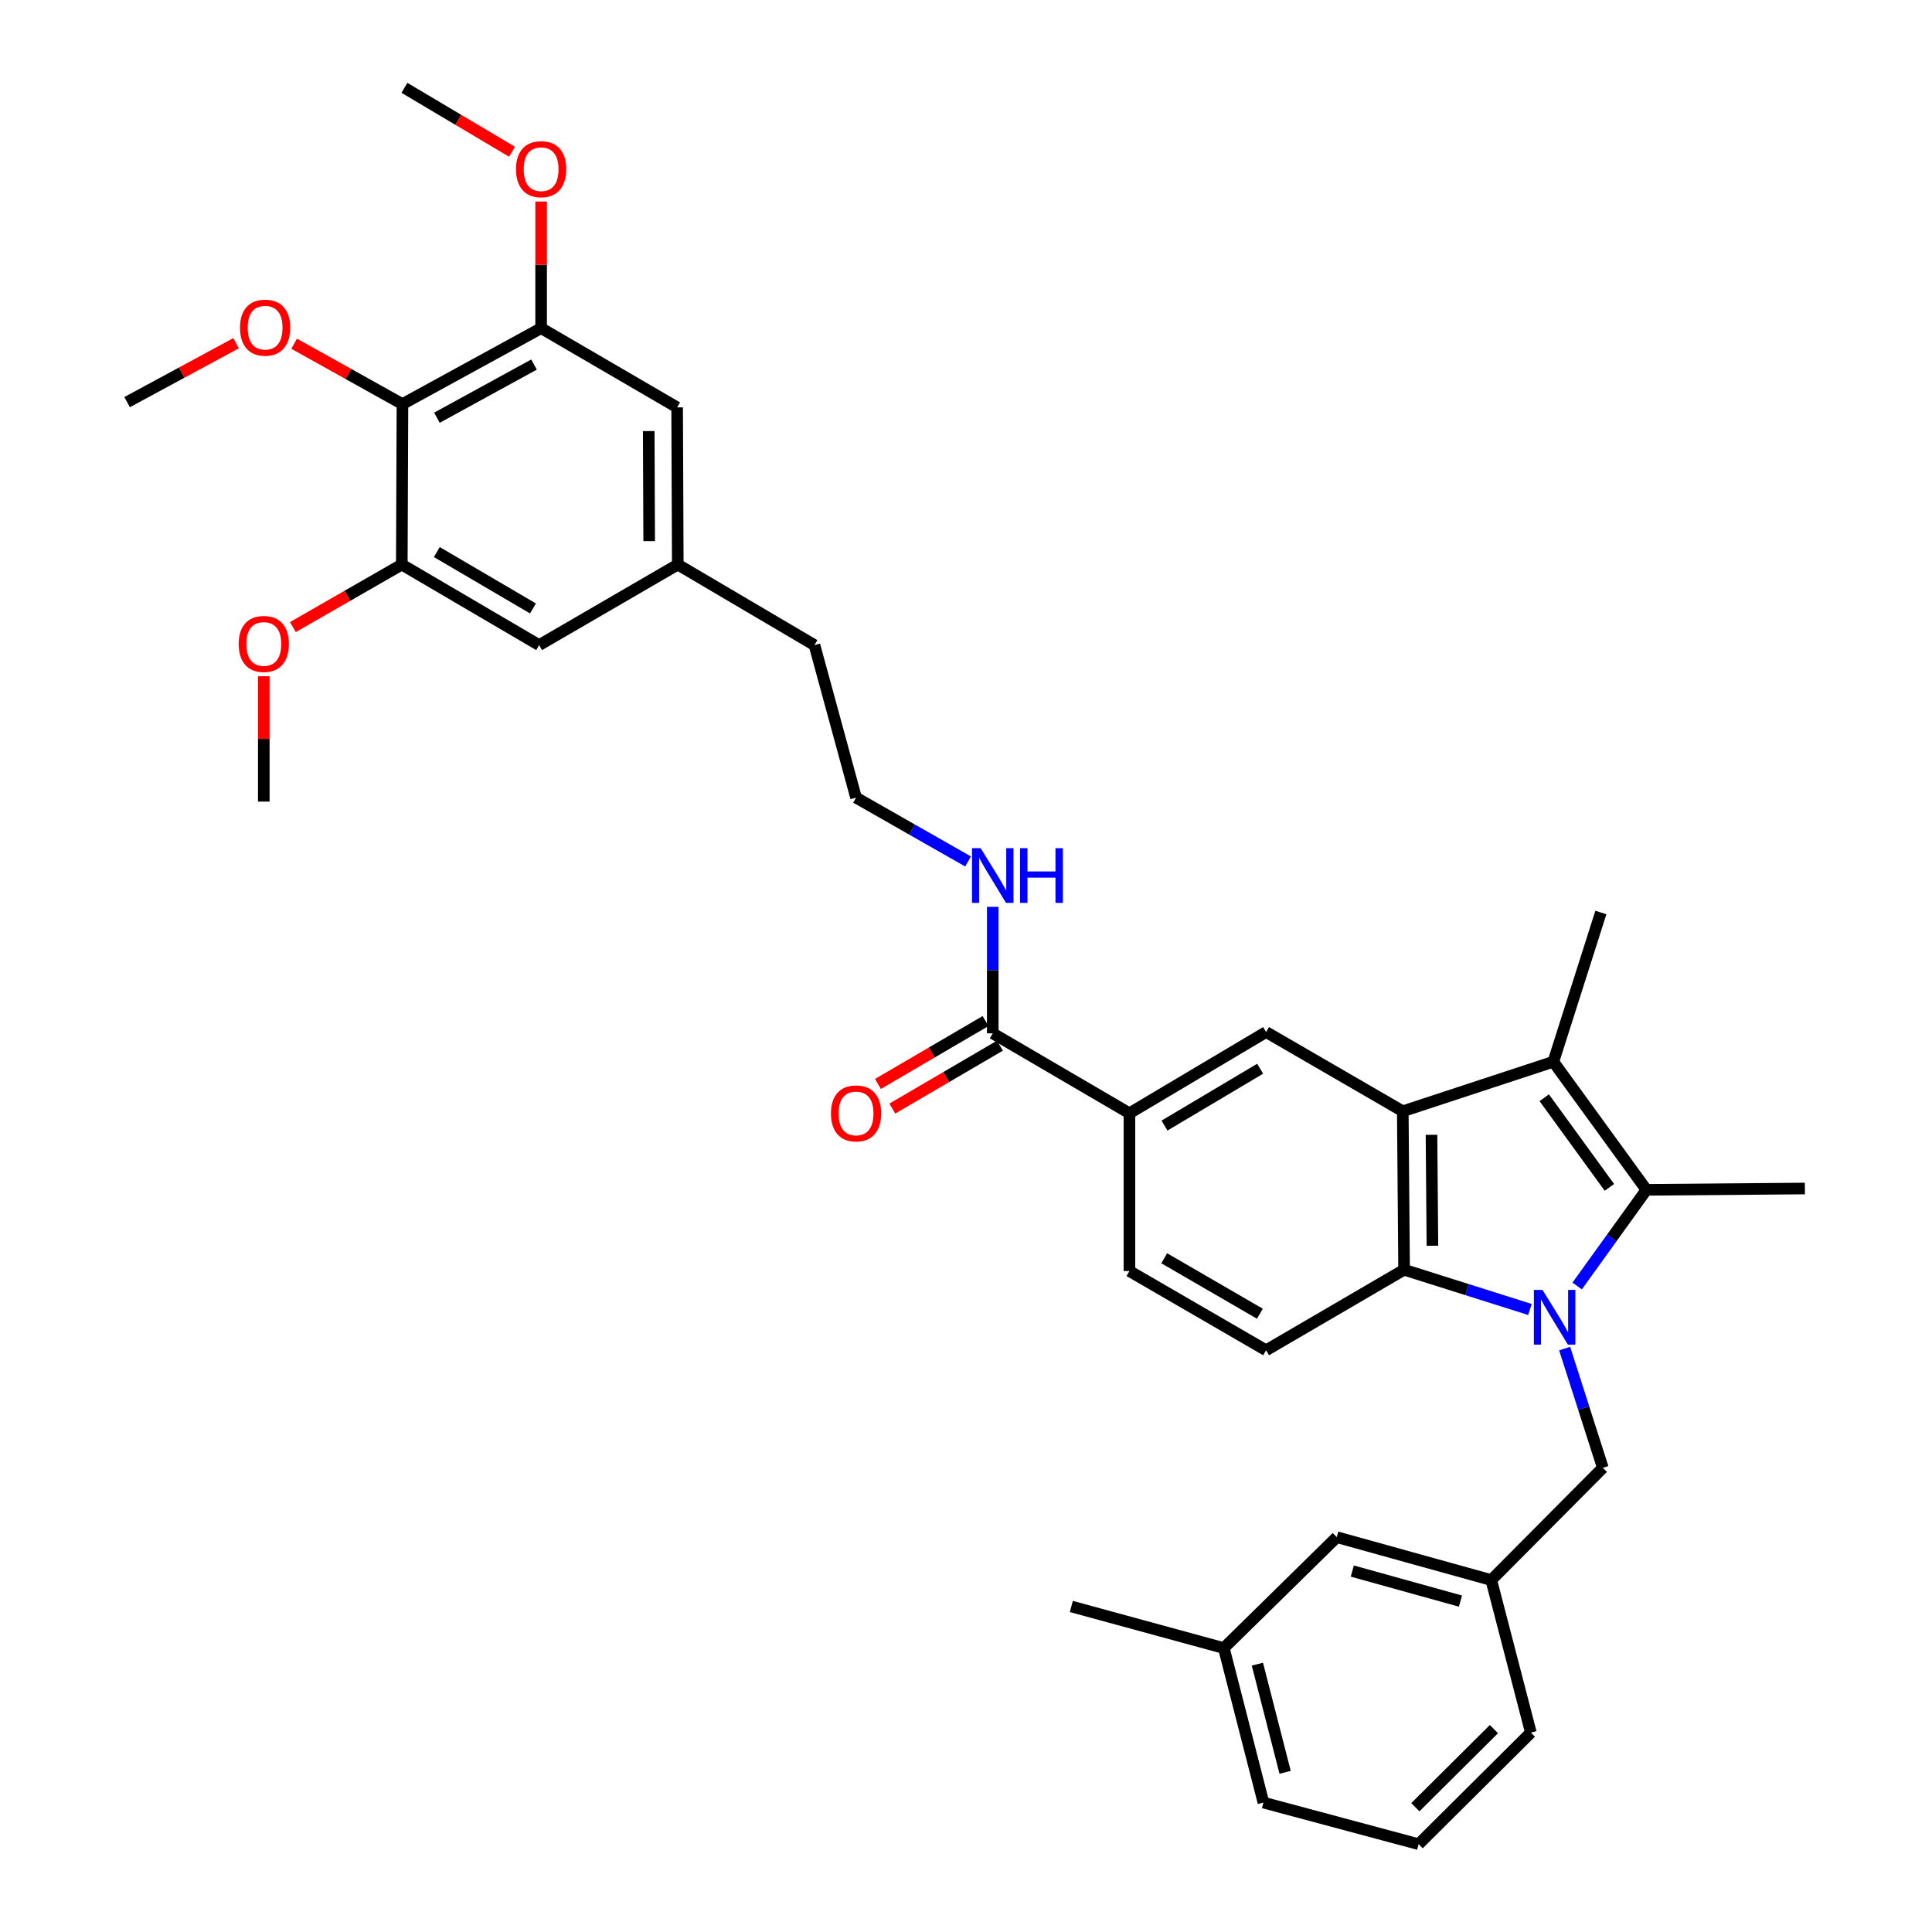 <?xml version='1.0' encoding='iso-8859-1'?>
<svg version='1.1' baseProfile='full'
              xmlns='http://www.w3.org/2000/svg'
                      xmlns:rdkit='http://www.rdkit.org/xml'
                      xmlns:xlink='http://www.w3.org/1999/xlink'
                  xml:space='preserve'
width='1000px' height='1000px' viewBox='0 0 1000 1000'>
<!-- END OF HEADER -->
<rect style='opacity:1.0;fill:#FFFFFF;stroke:none' width='1000' height='1000' x='0' y='0'> </rect>
<path class='bond-0' d='M 816.334,665.624 L 834.261,640.738' style='fill:none;fill-rule:evenodd;stroke:#0000FF;stroke-width:6px;stroke-linecap:butt;stroke-linejoin:miter;stroke-opacity:1' />
<path class='bond-0' d='M 834.261,640.738 L 852.188,615.852' style='fill:none;fill-rule:evenodd;stroke:#000000;stroke-width:6px;stroke-linecap:butt;stroke-linejoin:miter;stroke-opacity:1' />
<path class='bond-3' d='M 791.887,677.78 L 759.324,667.496' style='fill:none;fill-rule:evenodd;stroke:#0000FF;stroke-width:6px;stroke-linecap:butt;stroke-linejoin:miter;stroke-opacity:1' />
<path class='bond-3' d='M 759.324,667.496 L 726.76,657.213' style='fill:none;fill-rule:evenodd;stroke:#000000;stroke-width:6px;stroke-linecap:butt;stroke-linejoin:miter;stroke-opacity:1' />
<path class='bond-10' d='M 809.86,698.022 L 819.743,728.882' style='fill:none;fill-rule:evenodd;stroke:#0000FF;stroke-width:6px;stroke-linecap:butt;stroke-linejoin:miter;stroke-opacity:1' />
<path class='bond-10' d='M 819.743,728.882 L 829.626,759.743' style='fill:none;fill-rule:evenodd;stroke:#000000;stroke-width:6px;stroke-linecap:butt;stroke-linejoin:miter;stroke-opacity:1' />
<path class='bond-2' d='M 852.188,615.852 L 804.006,549.559' style='fill:none;fill-rule:evenodd;stroke:#000000;stroke-width:6px;stroke-linecap:butt;stroke-linejoin:miter;stroke-opacity:1' />
<path class='bond-2' d='M 833.023,614.584 L 799.296,568.18' style='fill:none;fill-rule:evenodd;stroke:#000000;stroke-width:6px;stroke-linecap:butt;stroke-linejoin:miter;stroke-opacity:1' />
<path class='bond-21' d='M 852.188,615.852 L 934.205,615.172' style='fill:none;fill-rule:evenodd;stroke:#000000;stroke-width:6px;stroke-linecap:butt;stroke-linejoin:miter;stroke-opacity:1' />
<path class='bond-1' d='M 726.08,575.188 L 726.76,657.213' style='fill:none;fill-rule:evenodd;stroke:#000000;stroke-width:6px;stroke-linecap:butt;stroke-linejoin:miter;stroke-opacity:1' />
<path class='bond-1' d='M 740.939,587.369 L 741.415,644.787' style='fill:none;fill-rule:evenodd;stroke:#000000;stroke-width:6px;stroke-linecap:butt;stroke-linejoin:miter;stroke-opacity:1' />
<path class='bond-4' d='M 726.08,575.188 L 655.327,534.179' style='fill:none;fill-rule:evenodd;stroke:#000000;stroke-width:6px;stroke-linecap:butt;stroke-linejoin:miter;stroke-opacity:1' />
<path class='bond-35' d='M 726.08,575.188 L 804.006,549.559' style='fill:none;fill-rule:evenodd;stroke:#000000;stroke-width:6px;stroke-linecap:butt;stroke-linejoin:miter;stroke-opacity:1' />
<path class='bond-24' d='M 804.006,549.559 L 828.609,472.314' style='fill:none;fill-rule:evenodd;stroke:#000000;stroke-width:6px;stroke-linecap:butt;stroke-linejoin:miter;stroke-opacity:1' />
<path class='bond-11' d='M 726.76,657.213 L 655.327,698.902' style='fill:none;fill-rule:evenodd;stroke:#000000;stroke-width:6px;stroke-linecap:butt;stroke-linejoin:miter;stroke-opacity:1' />
<path class='bond-36' d='M 655.327,534.179 L 584.591,576.221' style='fill:none;fill-rule:evenodd;stroke:#000000;stroke-width:6px;stroke-linecap:butt;stroke-linejoin:miter;stroke-opacity:1' />
<path class='bond-36' d='M 652.257,553.171 L 602.741,582.6' style='fill:none;fill-rule:evenodd;stroke:#000000;stroke-width:6px;stroke-linecap:butt;stroke-linejoin:miter;stroke-opacity:1' />
<path class='bond-5' d='M 208.308,209.161 L 280.085,169.857' style='fill:none;fill-rule:evenodd;stroke:#000000;stroke-width:6px;stroke-linecap:butt;stroke-linejoin:miter;stroke-opacity:1' />
<path class='bond-5' d='M 226.162,216.209 L 276.406,188.697' style='fill:none;fill-rule:evenodd;stroke:#000000;stroke-width:6px;stroke-linecap:butt;stroke-linejoin:miter;stroke-opacity:1' />
<path class='bond-19' d='M 208.308,209.161 L 180.281,193.533' style='fill:none;fill-rule:evenodd;stroke:#000000;stroke-width:6px;stroke-linecap:butt;stroke-linejoin:miter;stroke-opacity:1' />
<path class='bond-19' d='M 180.281,193.533 L 152.254,177.905' style='fill:none;fill-rule:evenodd;stroke:#FF0000;stroke-width:6px;stroke-linecap:butt;stroke-linejoin:miter;stroke-opacity:1' />
<path class='bond-38' d='M 208.308,209.161 L 207.972,292.219' style='fill:none;fill-rule:evenodd;stroke:#000000;stroke-width:6px;stroke-linecap:butt;stroke-linejoin:miter;stroke-opacity:1' />
<path class='bond-6' d='M 280.085,169.857 L 350.485,210.866' style='fill:none;fill-rule:evenodd;stroke:#000000;stroke-width:6px;stroke-linecap:butt;stroke-linejoin:miter;stroke-opacity:1' />
<path class='bond-22' d='M 280.085,169.857 L 280.085,137.082' style='fill:none;fill-rule:evenodd;stroke:#000000;stroke-width:6px;stroke-linecap:butt;stroke-linejoin:miter;stroke-opacity:1' />
<path class='bond-22' d='M 280.085,137.082 L 280.085,104.307' style='fill:none;fill-rule:evenodd;stroke:#FF0000;stroke-width:6px;stroke-linecap:butt;stroke-linejoin:miter;stroke-opacity:1' />
<path class='bond-7' d='M 207.972,292.219 L 279.052,333.908' style='fill:none;fill-rule:evenodd;stroke:#000000;stroke-width:6px;stroke-linecap:butt;stroke-linejoin:miter;stroke-opacity:1' />
<path class='bond-7' d='M 226.1,285.743 L 275.856,314.925' style='fill:none;fill-rule:evenodd;stroke:#000000;stroke-width:6px;stroke-linecap:butt;stroke-linejoin:miter;stroke-opacity:1' />
<path class='bond-23' d='M 207.972,292.219 L 179.785,308.401' style='fill:none;fill-rule:evenodd;stroke:#000000;stroke-width:6px;stroke-linecap:butt;stroke-linejoin:miter;stroke-opacity:1' />
<path class='bond-23' d='M 179.785,308.401 L 151.598,324.582' style='fill:none;fill-rule:evenodd;stroke:#FF0000;stroke-width:6px;stroke-linecap:butt;stroke-linejoin:miter;stroke-opacity:1' />
<path class='bond-8' d='M 513.847,534.86 L 584.591,576.221' style='fill:none;fill-rule:evenodd;stroke:#000000;stroke-width:6px;stroke-linecap:butt;stroke-linejoin:miter;stroke-opacity:1' />
<path class='bond-15' d='M 510.123,528.49 L 482.272,544.772' style='fill:none;fill-rule:evenodd;stroke:#000000;stroke-width:6px;stroke-linecap:butt;stroke-linejoin:miter;stroke-opacity:1' />
<path class='bond-15' d='M 482.272,544.772 L 454.42,561.053' style='fill:none;fill-rule:evenodd;stroke:#FF0000;stroke-width:6px;stroke-linecap:butt;stroke-linejoin:miter;stroke-opacity:1' />
<path class='bond-15' d='M 517.571,541.23 L 489.719,557.512' style='fill:none;fill-rule:evenodd;stroke:#000000;stroke-width:6px;stroke-linecap:butt;stroke-linejoin:miter;stroke-opacity:1' />
<path class='bond-15' d='M 489.719,557.512 L 461.867,573.793' style='fill:none;fill-rule:evenodd;stroke:#FF0000;stroke-width:6px;stroke-linecap:butt;stroke-linejoin:miter;stroke-opacity:1' />
<path class='bond-18' d='M 513.847,534.86 L 513.847,502.12' style='fill:none;fill-rule:evenodd;stroke:#000000;stroke-width:6px;stroke-linecap:butt;stroke-linejoin:miter;stroke-opacity:1' />
<path class='bond-18' d='M 513.847,502.12 L 513.847,469.381' style='fill:none;fill-rule:evenodd;stroke:#0000FF;stroke-width:6px;stroke-linecap:butt;stroke-linejoin:miter;stroke-opacity:1' />
<path class='bond-9' d='M 584.591,576.221 L 584.591,657.894' style='fill:none;fill-rule:evenodd;stroke:#000000;stroke-width:6px;stroke-linecap:butt;stroke-linejoin:miter;stroke-opacity:1' />
<path class='bond-17' d='M 829.626,759.743 L 771.876,817.837' style='fill:none;fill-rule:evenodd;stroke:#000000;stroke-width:6px;stroke-linecap:butt;stroke-linejoin:miter;stroke-opacity:1' />
<path class='bond-14' d='M 655.327,698.902 L 584.591,657.894' style='fill:none;fill-rule:evenodd;stroke:#000000;stroke-width:6px;stroke-linecap:butt;stroke-linejoin:miter;stroke-opacity:1' />
<path class='bond-14' d='M 652.118,679.984 L 602.603,651.278' style='fill:none;fill-rule:evenodd;stroke:#000000;stroke-width:6px;stroke-linecap:butt;stroke-linejoin:miter;stroke-opacity:1' />
<path class='bond-12' d='M 279.052,333.908 L 350.821,292.219' style='fill:none;fill-rule:evenodd;stroke:#000000;stroke-width:6px;stroke-linecap:butt;stroke-linejoin:miter;stroke-opacity:1' />
<path class='bond-13' d='M 350.485,210.866 L 350.821,292.219' style='fill:none;fill-rule:evenodd;stroke:#000000;stroke-width:6px;stroke-linecap:butt;stroke-linejoin:miter;stroke-opacity:1' />
<path class='bond-13' d='M 335.779,223.13 L 336.014,280.077' style='fill:none;fill-rule:evenodd;stroke:#000000;stroke-width:6px;stroke-linecap:butt;stroke-linejoin:miter;stroke-opacity:1' />
<path class='bond-16' d='M 350.821,292.219 L 421.566,333.908' style='fill:none;fill-rule:evenodd;stroke:#000000;stroke-width:6px;stroke-linecap:butt;stroke-linejoin:miter;stroke-opacity:1' />
<path class='bond-20' d='M 771.876,817.837 L 691.901,795.627' style='fill:none;fill-rule:evenodd;stroke:#000000;stroke-width:6px;stroke-linecap:butt;stroke-linejoin:miter;stroke-opacity:1' />
<path class='bond-20' d='M 755.931,828.724 L 699.948,813.178' style='fill:none;fill-rule:evenodd;stroke:#000000;stroke-width:6px;stroke-linecap:butt;stroke-linejoin:miter;stroke-opacity:1' />
<path class='bond-29' d='M 771.876,817.837 L 792.372,896.788' style='fill:none;fill-rule:evenodd;stroke:#000000;stroke-width:6px;stroke-linecap:butt;stroke-linejoin:miter;stroke-opacity:1' />
<path class='bond-26' d='M 501.071,445.898 L 472.083,429.379' style='fill:none;fill-rule:evenodd;stroke:#0000FF;stroke-width:6px;stroke-linecap:butt;stroke-linejoin:miter;stroke-opacity:1' />
<path class='bond-26' d='M 472.083,429.379 L 443.095,412.859' style='fill:none;fill-rule:evenodd;stroke:#000000;stroke-width:6px;stroke-linecap:butt;stroke-linejoin:miter;stroke-opacity:1' />
<path class='bond-31' d='M 122.19,177.649 L 93.992,192.896' style='fill:none;fill-rule:evenodd;stroke:#FF0000;stroke-width:6px;stroke-linecap:butt;stroke-linejoin:miter;stroke-opacity:1' />
<path class='bond-31' d='M 93.992,192.896 L 65.795,208.144' style='fill:none;fill-rule:evenodd;stroke:#000000;stroke-width:6px;stroke-linecap:butt;stroke-linejoin:miter;stroke-opacity:1' />
<path class='bond-25' d='M 691.901,795.627 L 633.454,853.041' style='fill:none;fill-rule:evenodd;stroke:#000000;stroke-width:6px;stroke-linecap:butt;stroke-linejoin:miter;stroke-opacity:1' />
<path class='bond-32' d='M 265.028,78.542 L 237.18,61.998' style='fill:none;fill-rule:evenodd;stroke:#FF0000;stroke-width:6px;stroke-linecap:butt;stroke-linejoin:miter;stroke-opacity:1' />
<path class='bond-32' d='M 237.18,61.998 L 209.333,45.455' style='fill:none;fill-rule:evenodd;stroke:#000000;stroke-width:6px;stroke-linecap:butt;stroke-linejoin:miter;stroke-opacity:1' />
<path class='bond-33' d='M 136.539,350.029 L 136.539,382.465' style='fill:none;fill-rule:evenodd;stroke:#FF0000;stroke-width:6px;stroke-linecap:butt;stroke-linejoin:miter;stroke-opacity:1' />
<path class='bond-33' d='M 136.539,382.465 L 136.539,414.9' style='fill:none;fill-rule:evenodd;stroke:#000000;stroke-width:6px;stroke-linecap:butt;stroke-linejoin:miter;stroke-opacity:1' />
<path class='bond-34' d='M 633.454,853.041 L 554.52,831.503' style='fill:none;fill-rule:evenodd;stroke:#000000;stroke-width:6px;stroke-linecap:butt;stroke-linejoin:miter;stroke-opacity:1' />
<path class='bond-37' d='M 633.454,853.041 L 653.958,933.008' style='fill:none;fill-rule:evenodd;stroke:#000000;stroke-width:6px;stroke-linecap:butt;stroke-linejoin:miter;stroke-opacity:1' />
<path class='bond-37' d='M 650.824,861.371 L 665.177,917.348' style='fill:none;fill-rule:evenodd;stroke:#000000;stroke-width:6px;stroke-linecap:butt;stroke-linejoin:miter;stroke-opacity:1' />
<path class='bond-28' d='M 443.095,412.859 L 421.566,333.908' style='fill:none;fill-rule:evenodd;stroke:#000000;stroke-width:6px;stroke-linecap:butt;stroke-linejoin:miter;stroke-opacity:1' />
<path class='bond-27' d='M 734.278,954.545 L 792.372,896.788' style='fill:none;fill-rule:evenodd;stroke:#000000;stroke-width:6px;stroke-linecap:butt;stroke-linejoin:miter;stroke-opacity:1' />
<path class='bond-27' d='M 732.588,935.417 L 773.254,894.986' style='fill:none;fill-rule:evenodd;stroke:#000000;stroke-width:6px;stroke-linecap:butt;stroke-linejoin:miter;stroke-opacity:1' />
<path class='bond-30' d='M 734.278,954.545 L 653.958,933.008' style='fill:none;fill-rule:evenodd;stroke:#000000;stroke-width:6px;stroke-linecap:butt;stroke-linejoin:miter;stroke-opacity:1' />
<path  class='atom-0' d='M 798.41 667.657
L 807.69 682.657
Q 808.61 684.137, 810.09 686.817
Q 811.57 689.497, 811.65 689.657
L 811.65 667.657
L 815.41 667.657
L 815.41 695.977
L 811.53 695.977
L 801.57 679.577
Q 800.41 677.657, 799.17 675.457
Q 797.97 673.257, 797.61 672.577
L 797.61 695.977
L 793.93 695.977
L 793.93 667.657
L 798.41 667.657
' fill='#0000FF'/>
<path  class='atom-16' d='M 430.095 576.301
Q 430.095 569.501, 433.455 565.701
Q 436.815 561.901, 443.095 561.901
Q 449.375 561.901, 452.735 565.701
Q 456.095 569.501, 456.095 576.301
Q 456.095 583.181, 452.695 587.101
Q 449.295 590.981, 443.095 590.981
Q 436.855 590.981, 433.455 587.101
Q 430.095 583.221, 430.095 576.301
M 443.095 587.781
Q 447.415 587.781, 449.735 584.901
Q 452.095 581.981, 452.095 576.301
Q 452.095 570.741, 449.735 567.941
Q 447.415 565.101, 443.095 565.101
Q 438.775 565.101, 436.415 567.901
Q 434.095 570.701, 434.095 576.301
Q 434.095 582.021, 436.415 584.901
Q 438.775 587.781, 443.095 587.781
' fill='#FF0000'/>
<path  class='atom-19' d='M 507.587 439.019
L 516.867 454.019
Q 517.787 455.499, 519.267 458.179
Q 520.747 460.859, 520.827 461.019
L 520.827 439.019
L 524.587 439.019
L 524.587 467.339
L 520.707 467.339
L 510.747 450.939
Q 509.587 449.019, 508.347 446.819
Q 507.147 444.619, 506.787 443.939
L 506.787 467.339
L 503.107 467.339
L 503.107 439.019
L 507.587 439.019
' fill='#0000FF'/>
<path  class='atom-19' d='M 527.987 439.019
L 531.827 439.019
L 531.827 451.059
L 546.307 451.059
L 546.307 439.019
L 550.147 439.019
L 550.147 467.339
L 546.307 467.339
L 546.307 454.259
L 531.827 454.259
L 531.827 467.339
L 527.987 467.339
L 527.987 439.019
' fill='#0000FF'/>
<path  class='atom-20' d='M 124.22 169.601
Q 124.22 162.801, 127.58 159.001
Q 130.94 155.201, 137.22 155.201
Q 143.5 155.201, 146.86 159.001
Q 150.22 162.801, 150.22 169.601
Q 150.22 176.481, 146.82 180.401
Q 143.42 184.281, 137.22 184.281
Q 130.98 184.281, 127.58 180.401
Q 124.22 176.521, 124.22 169.601
M 137.22 181.081
Q 141.54 181.081, 143.86 178.201
Q 146.22 175.281, 146.22 169.601
Q 146.22 164.041, 143.86 161.241
Q 141.54 158.401, 137.22 158.401
Q 132.9 158.401, 130.54 161.201
Q 128.22 164.001, 128.22 169.601
Q 128.22 175.321, 130.54 178.201
Q 132.9 181.081, 137.22 181.081
' fill='#FF0000'/>
<path  class='atom-23' d='M 267.085 87.568
Q 267.085 80.768, 270.445 76.968
Q 273.805 73.168, 280.085 73.168
Q 286.365 73.168, 289.725 76.968
Q 293.085 80.768, 293.085 87.568
Q 293.085 94.448, 289.685 98.368
Q 286.285 102.248, 280.085 102.248
Q 273.845 102.248, 270.445 98.368
Q 267.085 94.488, 267.085 87.568
M 280.085 99.048
Q 284.405 99.048, 286.725 96.168
Q 289.085 93.248, 289.085 87.568
Q 289.085 82.008, 286.725 79.208
Q 284.405 76.368, 280.085 76.368
Q 275.765 76.368, 273.405 79.168
Q 271.085 81.968, 271.085 87.568
Q 271.085 93.288, 273.405 96.168
Q 275.765 99.048, 280.085 99.048
' fill='#FF0000'/>
<path  class='atom-24' d='M 123.539 333.308
Q 123.539 326.508, 126.899 322.708
Q 130.259 318.908, 136.539 318.908
Q 142.819 318.908, 146.179 322.708
Q 149.539 326.508, 149.539 333.308
Q 149.539 340.188, 146.139 344.108
Q 142.739 347.988, 136.539 347.988
Q 130.299 347.988, 126.899 344.108
Q 123.539 340.228, 123.539 333.308
M 136.539 344.788
Q 140.859 344.788, 143.179 341.908
Q 145.539 338.988, 145.539 333.308
Q 145.539 327.748, 143.179 324.948
Q 140.859 322.108, 136.539 322.108
Q 132.219 322.108, 129.859 324.908
Q 127.539 327.708, 127.539 333.308
Q 127.539 339.028, 129.859 341.908
Q 132.219 344.788, 136.539 344.788
' fill='#FF0000'/>
</svg>
